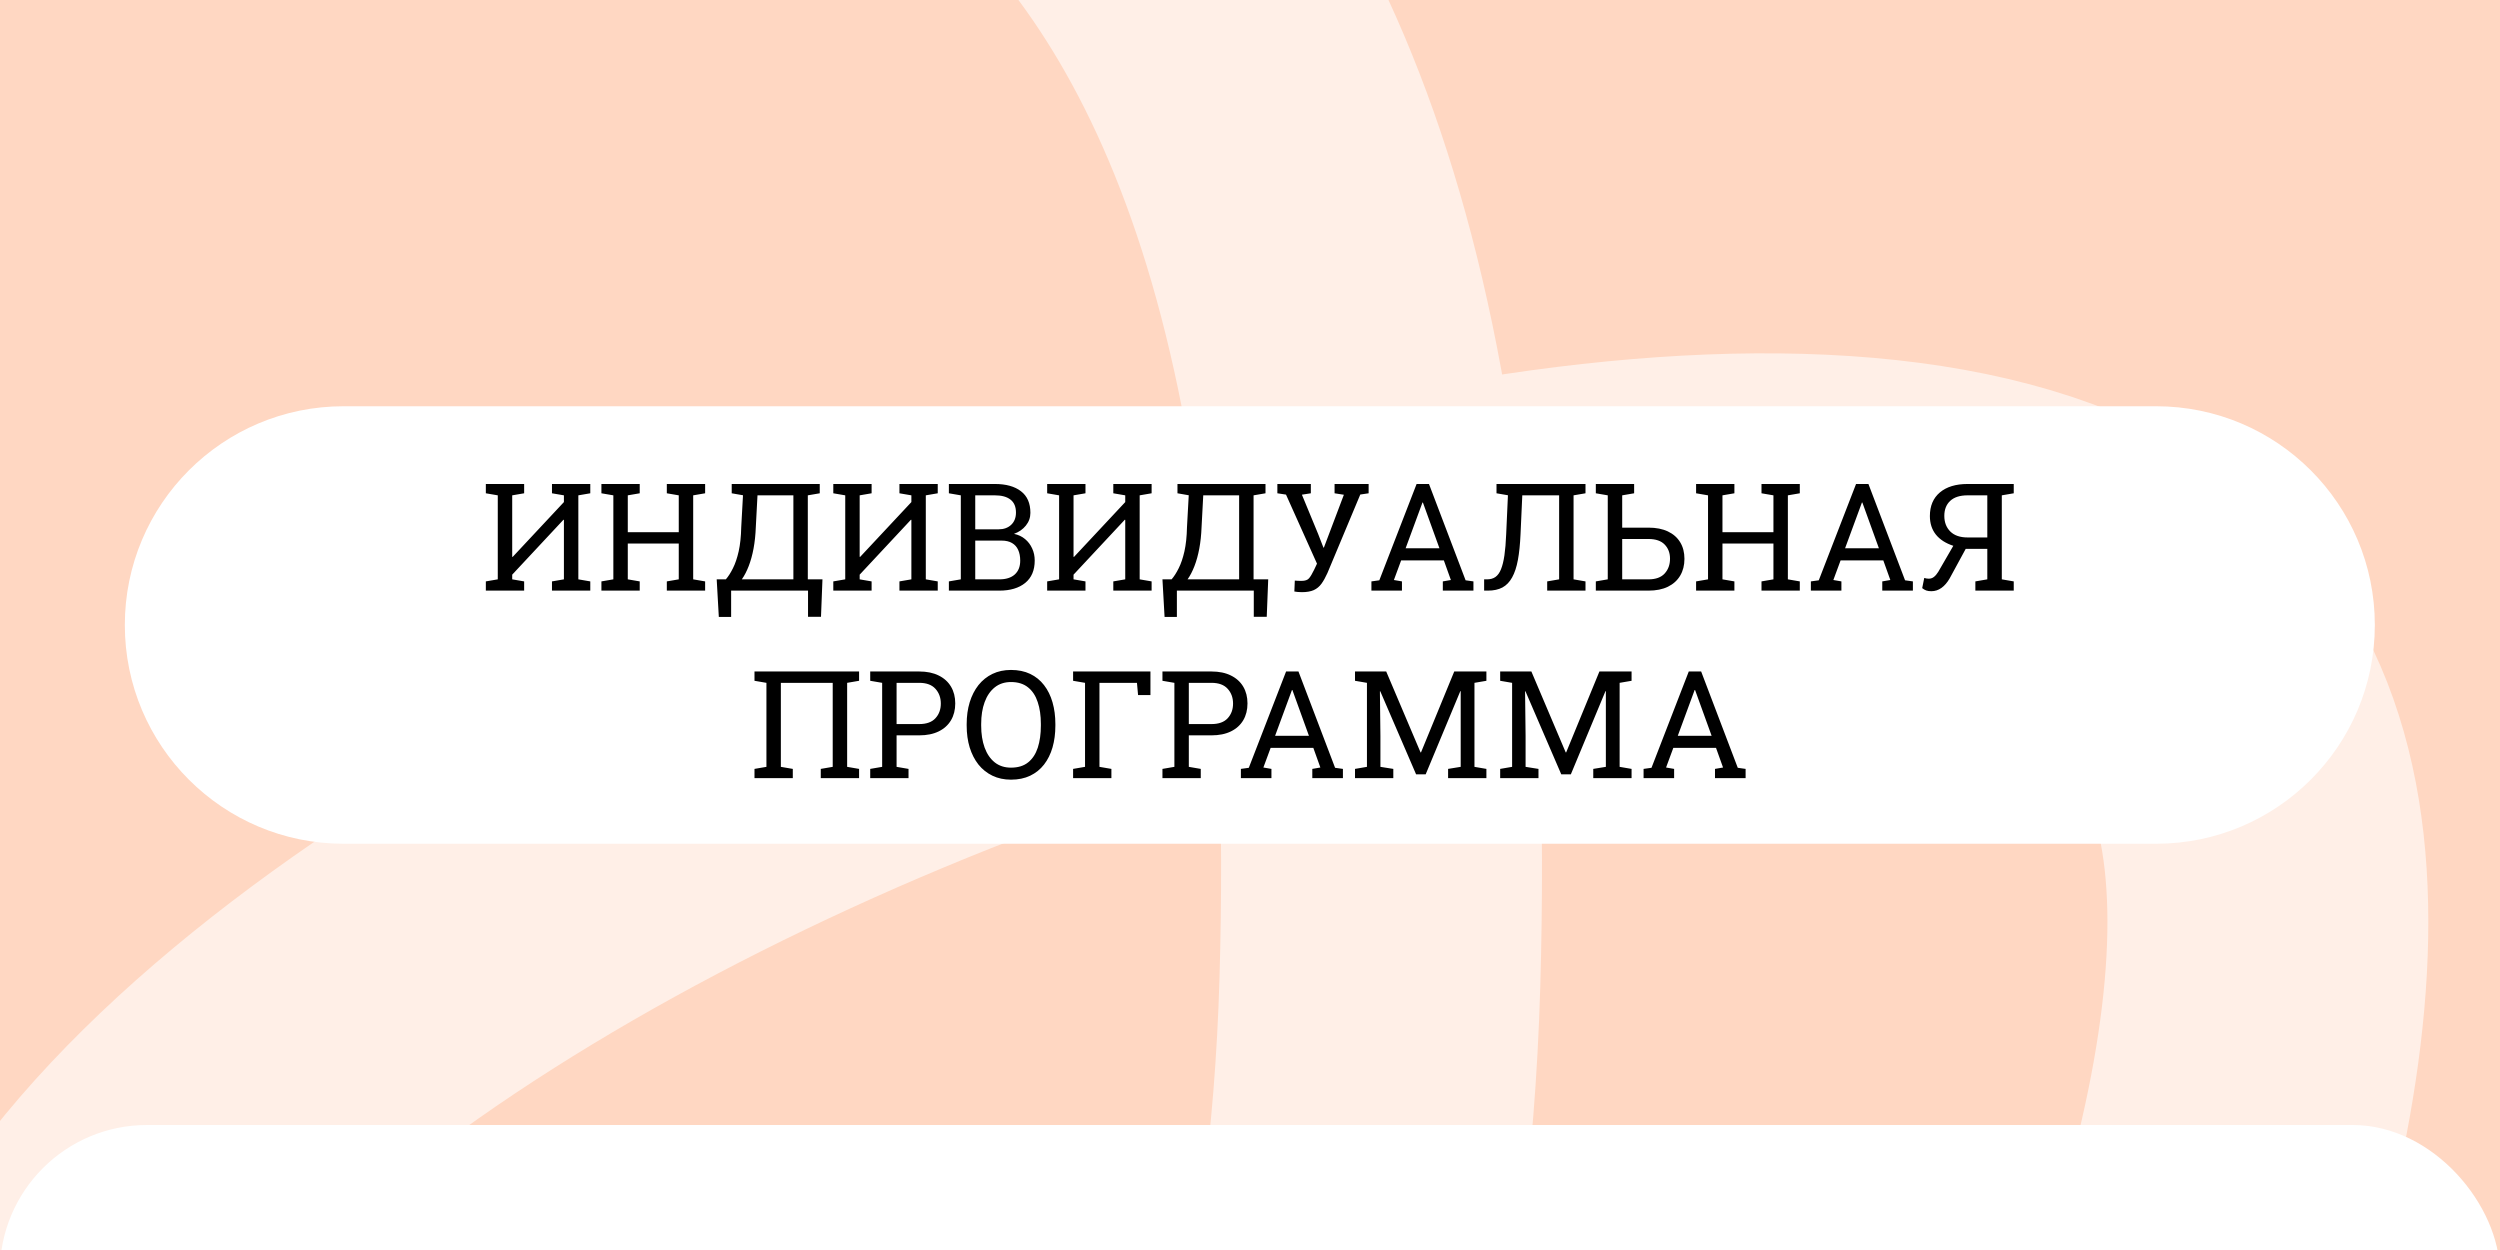 <?xml version="1.0" encoding="UTF-8"?> <svg xmlns="http://www.w3.org/2000/svg" width="800" height="400" viewBox="0 0 800 400" fill="none"><rect x="0" y="0" width="800" height="400" fill="#808080" stroke="none"/><g clip-path="url(#clip0_151_119)"><rect width="800" height="400" fill="#FFD7C2"></rect><path d="M467.104 836.305C568.045 718.772 797.913 342.068 703.394 213.773C585.244 53.403 -70.36 318.622 9.537 511.902C89.434 705.183 429.085 744.377 441.561 314.409C454.037 -115.56 246.037 -123.557 113.932 -148.698" stroke="white" stroke-opacity="0.6" stroke-width="102.686"></path><rect x="-0.055" y="360" width="800" height="94.201" rx="47.101" fill="white"></rect><path d="M39.945 200C39.945 161.34 71.285 130 109.945 130H689.945C728.605 130 759.945 161.34 759.945 200V200C759.945 238.66 728.605 270 689.945 270H109.945C71.285 270 39.945 238.66 39.945 200V200Z" fill="white"></path><path d="M155.469 189V186.047L159.289 185.391V158.508L155.469 157.852V154.875H159.289H163.906H167.727V157.852L163.906 158.508V178.172L164.047 178.219L180.453 160.664V158.508L176.633 157.852V154.875H180.453H185.07H188.891V157.852L185.07 158.508V185.391L188.891 186.047V189H176.633V186.047L180.453 185.391V166.359L180.312 166.312L163.906 183.891V185.391L167.727 186.047V189H155.469ZM192.453 189V186.047L196.273 185.391V158.508L192.453 157.852V154.875H204.711V157.852L200.891 158.508V170.297H217.203V158.508L213.383 157.852V154.875H217.203H221.82H225.641V157.852L221.82 158.508V185.391L225.641 186.047V189H213.383V186.047L217.203 185.391V173.93H200.891V185.391L204.711 186.047V189H192.453ZM230.023 197.414L229.344 185.391H232.273C233.07 184.469 233.828 183.281 234.547 181.828C235.281 180.375 235.891 178.578 236.375 176.438C236.859 174.281 237.133 171.695 237.195 168.68L237.758 158.484L234.148 157.852V154.875H262.32V157.852L258.5 158.508V185.391H263.188L262.719 197.367H258.57V189H233.961V197.414H230.023ZM237.383 185.391H253.883V158.508H242.398L241.859 168.68C241.766 171.164 241.523 173.453 241.133 175.547C240.742 177.625 240.227 179.492 239.586 181.148C238.945 182.805 238.211 184.219 237.383 185.391ZM266.656 189V186.047L270.477 185.391V158.508L266.656 157.852V154.875H270.477H275.094H278.914V157.852L275.094 158.508V178.172L275.234 178.219L291.641 160.664V158.508L287.82 157.852V154.875H291.641H296.258H300.078V157.852L296.258 158.508V185.391L300.078 186.047V189H287.82V186.047L291.641 185.391V166.359L291.5 166.312L275.094 183.891V185.391L278.914 186.047V189H266.656ZM303.641 189V186.047L307.461 185.391V158.508L303.641 157.852V154.875H307.461H318.359C321.922 154.875 324.703 155.648 326.703 157.195C328.719 158.727 329.727 161.031 329.727 164.109C329.727 165.625 329.242 166.984 328.273 168.188C327.32 169.375 326.055 170.258 324.477 170.836C325.852 171.117 327.031 171.672 328.016 172.5C329 173.312 329.758 174.312 330.289 175.5C330.836 176.672 331.109 177.961 331.109 179.367C331.109 182.492 330.094 184.883 328.062 186.539C326.031 188.18 323.281 189 319.812 189H303.641ZM312.078 185.391H319.812C321.922 185.391 323.555 184.875 324.711 183.844C325.883 182.797 326.469 181.32 326.469 179.414C326.469 178.07 326.25 176.922 325.812 175.969C325.391 175.016 324.734 174.281 323.844 173.766C322.969 173.25 321.859 172.992 320.516 172.992H312.078V185.391ZM312.078 169.383H319.555C321.211 169.383 322.547 168.906 323.562 167.953C324.594 166.984 325.109 165.672 325.109 164.016C325.109 162.172 324.531 160.797 323.375 159.891C322.219 158.969 320.547 158.508 318.359 158.508H312.078V169.383ZM335.094 189V186.047L338.914 185.391V158.508L335.094 157.852V154.875H338.914H343.531H347.352V157.852L343.531 158.508V178.172L343.672 178.219L360.078 160.664V158.508L356.258 157.852V154.875H360.078H364.695H368.516V157.852L364.695 158.508V185.391L368.516 186.047V189H356.258V186.047L360.078 185.391V166.359L359.938 166.312L343.531 183.891V185.391L347.352 186.047V189H335.094ZM372.664 197.414L371.984 185.391H374.914C375.711 184.469 376.469 183.281 377.188 181.828C377.922 180.375 378.531 178.578 379.016 176.438C379.5 174.281 379.773 171.695 379.836 168.68L380.398 158.484L376.789 157.852V154.875H404.961V157.852L401.141 158.508V185.391H405.828L405.359 197.367H401.211V189H376.602V197.414H372.664ZM380.023 185.391H396.523V158.508H385.039L384.5 168.68C384.406 171.164 384.164 173.453 383.773 175.547C383.383 177.625 382.867 179.492 382.227 181.148C381.586 182.805 380.852 184.219 380.023 185.391ZM416.562 189.492C416.172 189.492 415.711 189.469 415.18 189.422C414.664 189.375 414.336 189.328 414.195 189.281L414.336 185.789C414.492 185.82 414.828 185.844 415.344 185.859C415.859 185.875 416.25 185.883 416.516 185.883C417.625 185.883 418.414 185.609 418.883 185.062C419.367 184.5 419.914 183.586 420.523 182.32L421.438 180.375L411.523 158.273L408.758 157.852V154.875H419.469V157.852L416.609 158.297L421.789 170.836L423.5 175.242H423.641L430.039 158.32L427.062 157.852V154.875H437.961V157.852L435.289 158.25L424.766 183.398C424.156 184.758 423.523 185.891 422.867 186.797C422.211 187.703 421.391 188.383 420.406 188.836C419.422 189.273 418.141 189.492 416.562 189.492ZM438.852 189V186.047L441.383 185.695L453.312 154.875H457.273L468.992 185.695L471.5 186.047V189H461.703V186.047L464.281 185.602L462.031 179.32H448.367L446.047 185.602L448.625 186.047V189H438.852ZM449.797 175.453H460.625L455.609 161.578L455.328 160.805H455.188L454.906 161.578L449.797 175.453ZM474.922 189V185.391H475.859C476.922 185.391 477.812 185.141 478.531 184.641C479.266 184.125 479.859 183.305 480.312 182.18C480.781 181.039 481.148 179.555 481.414 177.727C481.68 175.883 481.867 173.625 481.977 170.953L482.539 158.484L478.883 157.852V154.875H507.359V157.852L503.539 158.508V185.391L507.359 186.047V189H495.102V186.047L498.922 185.391V158.508H487.133L486.57 170.953C486.43 174.156 486.148 176.898 485.727 179.18C485.305 181.461 484.688 183.328 483.875 184.781C483.078 186.234 482.047 187.305 480.781 187.992C479.516 188.664 477.969 189 476.141 189H474.922ZM510.664 189V186.047L514.484 185.391V158.508L510.664 157.852V154.875H522.922V157.852L519.102 158.508V168.844H527.516C529.953 168.844 532.023 169.25 533.727 170.062C535.445 170.875 536.758 172.031 537.664 173.531C538.57 175.016 539.023 176.781 539.023 178.828C539.023 180.875 538.57 182.664 537.664 184.195C536.758 185.727 535.445 186.914 533.727 187.758C532.023 188.586 529.953 189 527.516 189H510.664ZM519.102 185.391H527.516C529.828 185.391 531.555 184.766 532.695 183.516C533.836 182.266 534.406 180.688 534.406 178.781C534.406 176.938 533.836 175.43 532.695 174.258C531.555 173.07 529.828 172.477 527.516 172.477H519.102V185.391ZM542.75 189V186.047L546.57 185.391V158.508L542.75 157.852V154.875H555.008V157.852L551.188 158.508V170.297H567.5V158.508L563.68 157.852V154.875H567.5H572.117H575.938V157.852L572.117 158.508V185.391L575.938 186.047V189H563.68V186.047L567.5 185.391V173.93H551.188V185.391L555.008 186.047V189H542.75ZM579.477 189V186.047L582.008 185.695L593.938 154.875H597.898L609.617 185.695L612.125 186.047V189H602.328V186.047L604.906 185.602L602.656 179.32H588.992L586.672 185.602L589.25 186.047V189H579.477ZM590.422 175.453H601.25L596.234 161.578L595.953 160.805H595.812L595.531 161.578L590.422 175.453ZM644.398 186.047V189H632.117V186.047L635.938 185.391V175.641H629.023L623.891 185.086C623.125 186.414 622.25 187.43 621.266 188.133C620.281 188.836 619.203 189.188 618.031 189.188C617.375 189.188 616.828 189.109 616.391 188.953C615.969 188.797 615.539 188.547 615.102 188.203L615.758 184.945C616.273 185.102 616.75 185.18 617.188 185.18C617.828 185.18 618.383 184.992 618.852 184.617C619.336 184.242 619.797 183.703 620.234 183L624.992 174.773L625.062 174.656C622.625 173.859 620.766 172.664 619.484 171.07C618.203 169.461 617.562 167.484 617.562 165.141C617.562 161.891 618.633 159.367 620.773 157.57C622.914 155.773 625.867 154.875 629.633 154.875H644.398V157.852L640.578 158.508V185.391L644.398 186.047ZM629.633 158.508C627.195 158.508 625.344 159.094 624.078 160.266C622.812 161.438 622.18 163.047 622.18 165.094C622.18 167.141 622.82 168.805 624.102 170.086C625.383 171.352 627.219 171.984 629.609 171.984H635.938V158.508H629.633ZM241.438 249V246.047L245.258 245.391V218.508L241.438 217.852V214.875H274.906V217.852L271.086 218.508V245.391L274.906 246.047V249H262.648V246.047L266.469 245.391V218.508H249.875V245.391L253.695 246.047V249H241.438ZM278.469 249V246.047L282.289 245.391V218.508L278.469 217.852V214.875H282.289H294.148C296.586 214.875 298.664 215.305 300.383 216.164C302.102 217.008 303.414 218.195 304.32 219.727C305.227 221.258 305.68 223.047 305.68 225.094C305.68 227.156 305.227 228.953 304.32 230.484C303.414 232.016 302.102 233.203 300.383 234.047C298.664 234.891 296.586 235.312 294.148 235.312H286.906V245.391L290.727 246.047V249H278.469ZM286.906 231.703H294.148C296.461 231.703 298.188 231.086 299.328 229.852C300.484 228.602 301.062 227.031 301.062 225.141C301.062 223.25 300.484 221.672 299.328 220.406C298.188 219.141 296.461 218.508 294.148 218.508H286.906V231.703ZM323.516 249.492C321.312 249.492 319.336 249.07 317.586 248.227C315.836 247.383 314.344 246.195 313.109 244.664C311.891 243.117 310.953 241.289 310.297 239.18C309.656 237.07 309.336 234.742 309.336 232.195V231.703C309.336 229.172 309.656 226.852 310.297 224.742C310.953 222.617 311.891 220.781 313.109 219.234C314.344 217.688 315.836 216.492 317.586 215.648C319.336 214.805 321.312 214.383 323.516 214.383C325.844 214.383 327.891 214.805 329.656 215.648C331.422 216.492 332.898 217.688 334.086 219.234C335.289 220.781 336.195 222.617 336.805 224.742C337.414 226.852 337.719 229.172 337.719 231.703V232.195C337.719 234.742 337.414 237.07 336.805 239.18C336.195 241.289 335.289 243.117 334.086 244.664C332.898 246.195 331.422 247.383 329.656 248.227C327.891 249.07 325.844 249.492 323.516 249.492ZM323.516 245.648C325.781 245.648 327.609 245.086 329 243.961C330.406 242.836 331.438 241.266 332.094 239.25C332.75 237.219 333.078 234.867 333.078 232.195V231.656C333.078 229 332.742 226.672 332.07 224.672C331.414 222.656 330.383 221.086 328.977 219.961C327.57 218.82 325.75 218.25 323.516 218.25C321.469 218.25 319.734 218.82 318.312 219.961C316.891 221.102 315.812 222.68 315.078 224.695C314.344 226.695 313.977 229.016 313.977 231.656V232.195C313.977 234.852 314.344 237.195 315.078 239.227C315.812 241.242 316.891 242.82 318.312 243.961C319.734 245.086 321.469 245.648 323.516 245.648ZM343.391 249V246.047L347.211 245.391V218.508L343.391 217.852V214.875H368.141V222.422H364.18L363.828 218.508H351.828V245.391L355.648 246.047V249H343.391ZM371.984 249V246.047L375.805 245.391V218.508L371.984 217.852V214.875H375.805H387.664C390.102 214.875 392.18 215.305 393.898 216.164C395.617 217.008 396.93 218.195 397.836 219.727C398.742 221.258 399.195 223.047 399.195 225.094C399.195 227.156 398.742 228.953 397.836 230.484C396.93 232.016 395.617 233.203 393.898 234.047C392.18 234.891 390.102 235.312 387.664 235.312H380.422V245.391L384.242 246.047V249H371.984ZM380.422 231.703H387.664C389.977 231.703 391.703 231.086 392.844 229.852C394 228.602 394.578 227.031 394.578 225.141C394.578 223.25 394 221.672 392.844 220.406C391.703 219.141 389.977 218.508 387.664 218.508H380.422V231.703ZM397.086 249V246.047L399.617 245.695L411.547 214.875H415.508L427.227 245.695L429.734 246.047V249H419.938V246.047L422.516 245.602L420.266 239.32H406.602L404.281 245.602L406.859 246.047V249H397.086ZM408.031 235.453H418.859L413.844 221.578L413.562 220.805H413.422L413.141 221.578L408.031 235.453ZM433.602 249V246.047L437.422 245.391V218.508L433.602 217.852V214.875H437.422H443.586L454.578 240.773H454.719L465.359 214.875H475.648V217.852L471.828 218.508V245.391L475.648 246.047V249H463.391V246.047L467.422 245.391V235.5V221.18L467.305 221.156L456.219 247.781H453.148L441.688 221.203L441.57 221.227L441.734 235.5V245.391L445.859 246.047V249H433.602ZM480.055 249V246.047L483.875 245.391V218.508L480.055 217.852V214.875H483.875H490.039L501.031 240.773H501.172L511.812 214.875H522.102V217.852L518.281 218.508V245.391L522.102 246.047V249H509.844V246.047L513.875 245.391V235.5V221.18L513.758 221.156L502.672 247.781H499.602L488.141 221.203L488.023 221.227L488.188 235.5V245.391L492.312 246.047V249H480.055ZM525.945 249V246.047L528.477 245.695L540.406 214.875H544.367L556.086 245.695L558.594 246.047V249H548.797V246.047L551.375 245.602L549.125 239.32H535.461L533.141 245.602L535.719 246.047V249H525.945ZM536.891 235.453H547.719L542.703 221.578L542.422 220.805H542.281L542 221.578L536.891 235.453Z" fill="black"></path></g><defs><clipPath id="clip0_151_119"><rect width="800" height="400" fill="white"></rect></clipPath></defs></svg> 